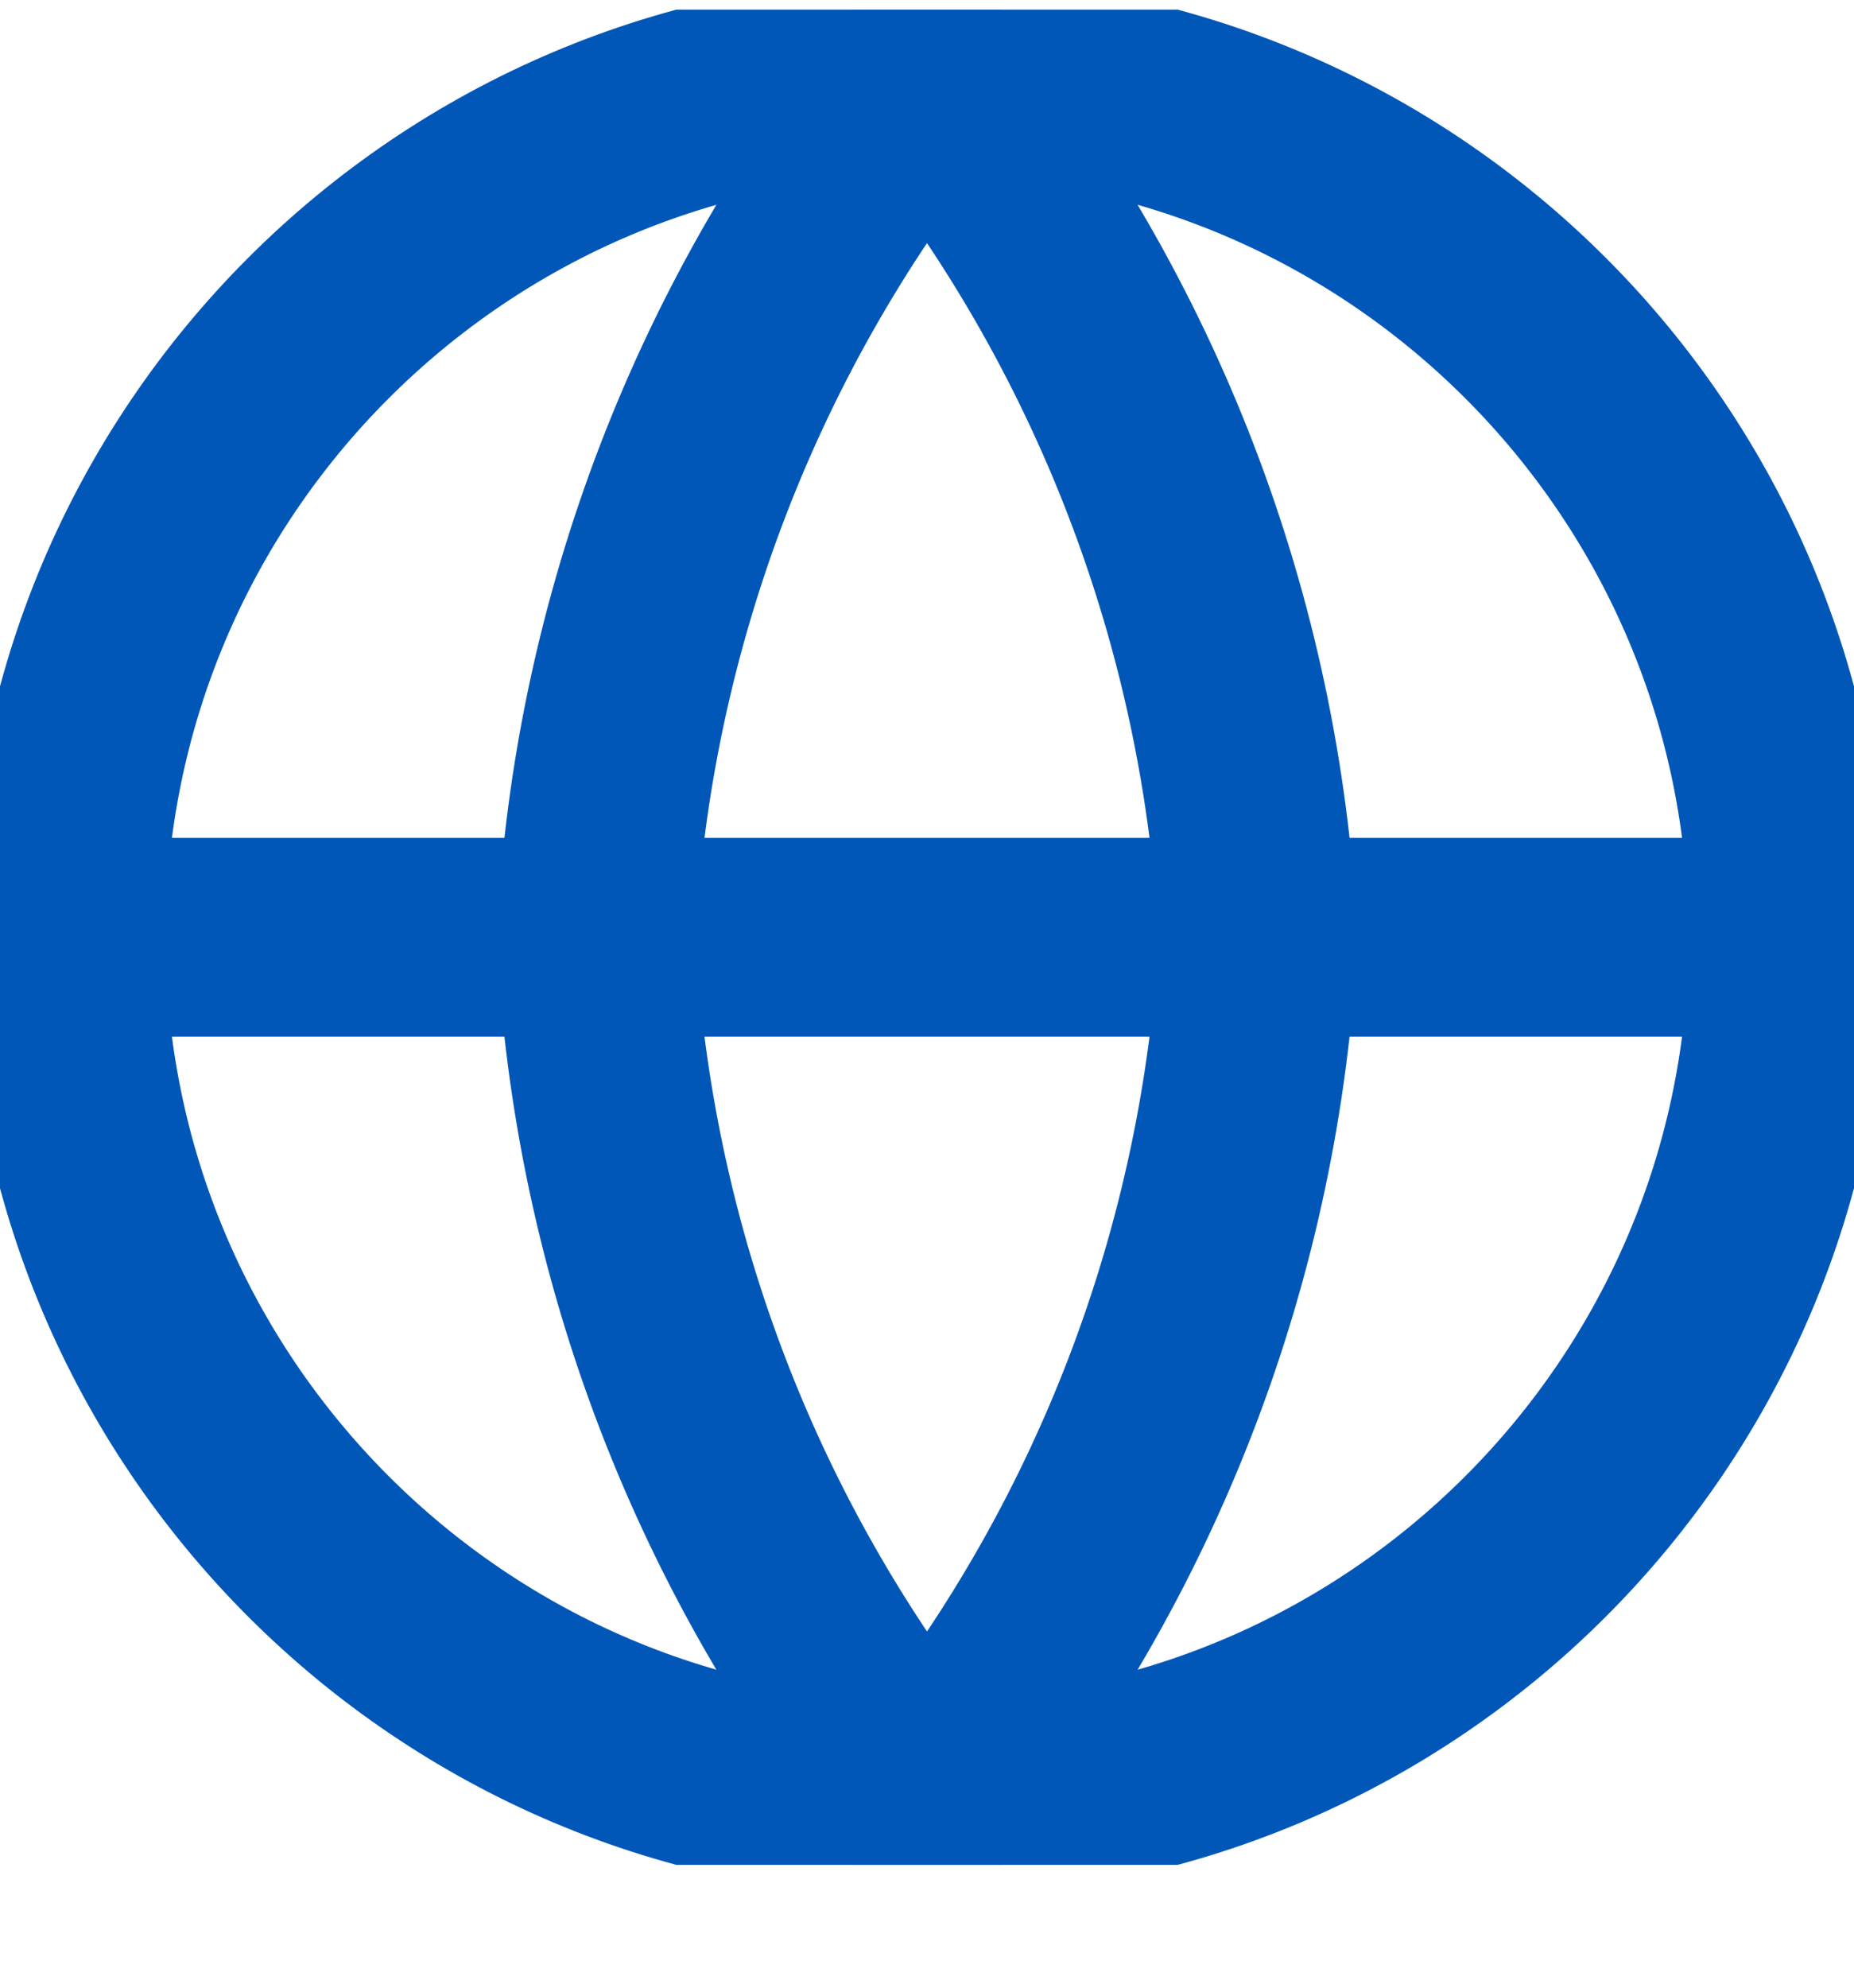 <?xml version="1.0" encoding="UTF-8"?> <svg xmlns="http://www.w3.org/2000/svg" width="14" height="15" viewBox="0 0 14 15" fill="none"><g clip-path="url(#clip0_1106_1978)"><path d="M7 13.573C10.59 13.573 13.5 10.663 13.5 7.073C13.5 3.483 10.59 0.573 7 0.573C3.41 0.573 0.5 3.483 0.5 7.073C0.5 10.663 3.41 13.573 7 13.573Z" stroke="#0057B8" stroke-width="1.5" stroke-linecap="round" stroke-linejoin="round"></path><path d="M0.5 7.073H13.5" stroke="#0057B8" stroke-width="1.5" stroke-linecap="round" stroke-linejoin="round"></path><path d="M9.5 7.073C9.377 9.45 8.502 11.727 7 13.573C5.498 11.727 4.623 9.45 4.5 7.073C4.623 4.696 5.498 2.42 7 0.573C8.502 2.42 9.377 4.696 9.5 7.073V7.073Z" stroke="#0057B8" stroke-width="1.5" stroke-linecap="round" stroke-linejoin="round"></path></g><defs><clipPath id="clip0_1106_1978"><rect width="14" height="14" fill="white" transform="translate(0 0.073)"></rect></clipPath></defs></svg> 